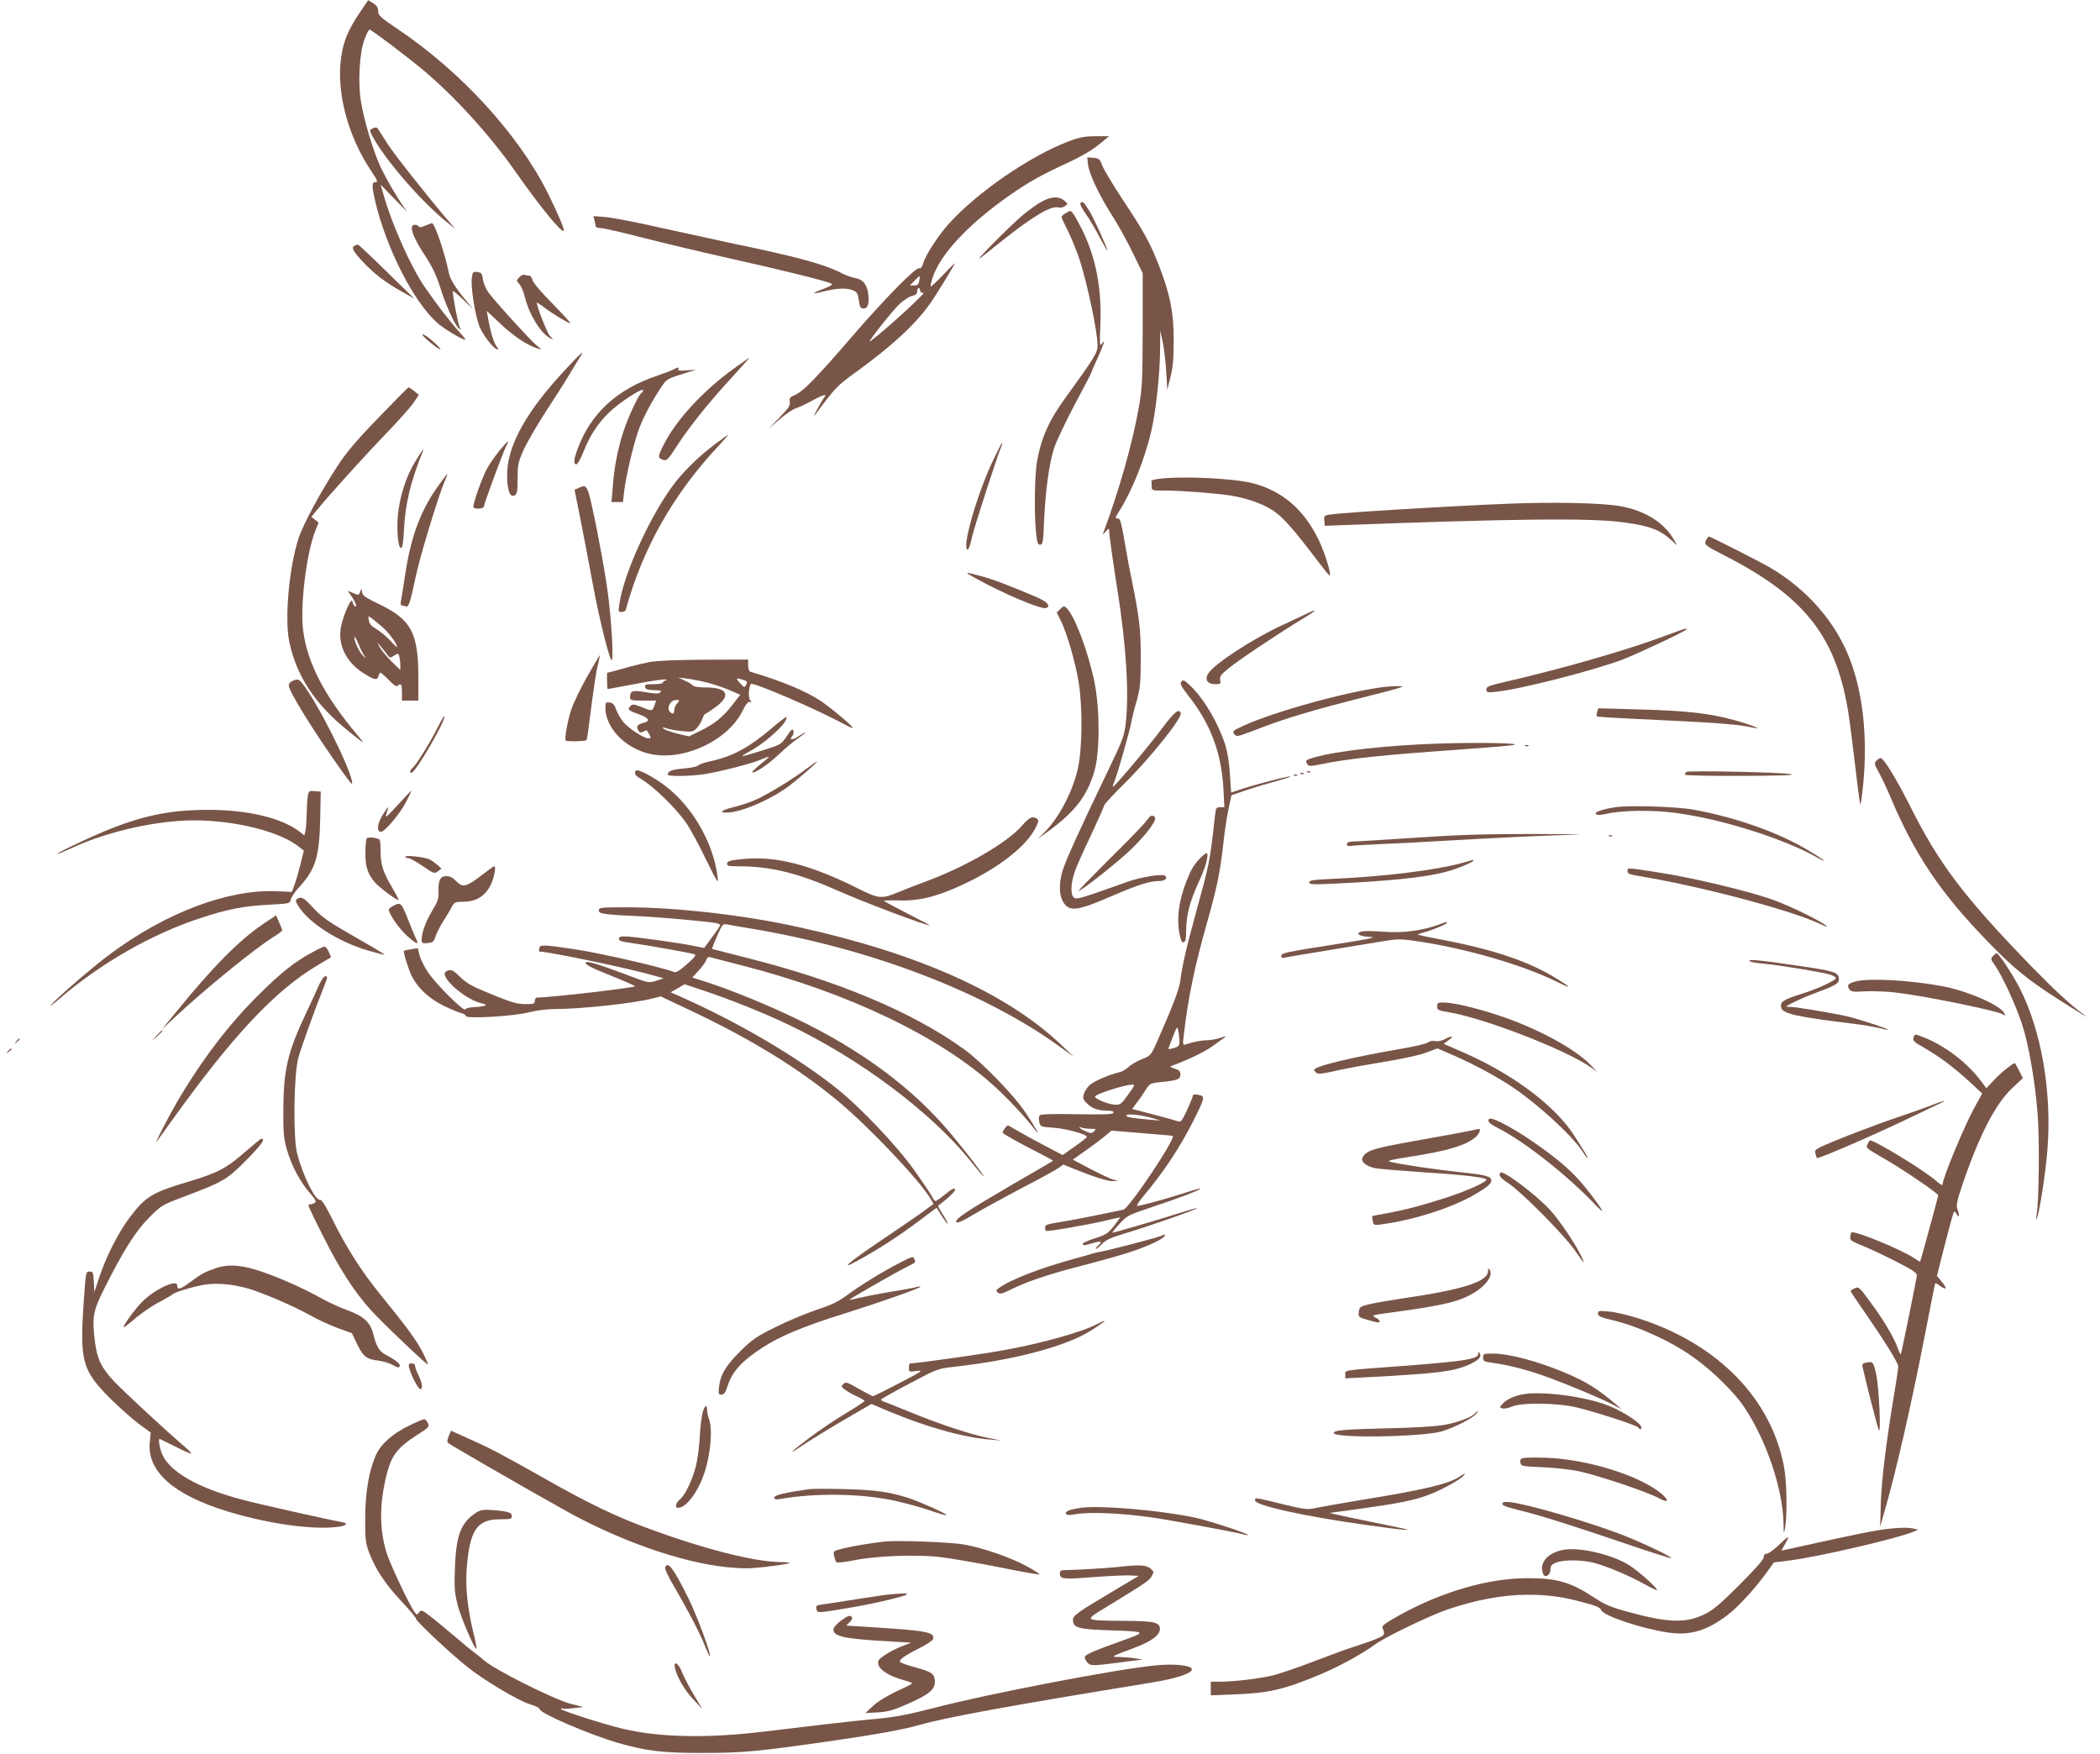 <?xml version="1.0" standalone="no"?>
<!DOCTYPE svg PUBLIC "-//W3C//DTD SVG 20010904//EN"
 "http://www.w3.org/TR/2001/REC-SVG-20010904/DTD/svg10.dtd">
<svg version="1.0" xmlns="http://www.w3.org/2000/svg"
 width="1280pt" height="1069pt" viewBox="0 0 1280 1069"
 preserveAspectRatio="xMidYMid meet">
<g transform="translate(0,1069) scale(0.1,-0.1)"
fill="#795548" stroke="none">
<path d="M2192 10612 c-70 -104 -98 -172 -112 -267 -32 -213 39 -483 183 -698
38 -57 42 -67 26 -67 -24 0 -24 -22 0 -125 69 -285 232 -603 375 -732 43 -38
151 -103 172 -103 4 0 -13 21 -37 48 -50 53 -142 173 -213 277 -81 118 -197
378 -246 550 l-20 70 88 -91 c48 -50 80 -81 71 -70 -42 53 -128 199 -162 274
-44 97 -100 284 -117 394 -19 115 -9 297 21 376 12 34 27 62 31 62 11 0 220
-158 320 -241 194 -161 412 -400 569 -624 147 -210 282 -376 295 -362 7 6 -37
110 -98 232 -178 356 -527 737 -911 996 -109 73 -122 85 -122 111 0 21 -8 34
-30 48 l-31 19 -52 -77z"/>
<path d="M2273 9908 c-21 -10 -22 -12 -6 -42 71 -139 295 -399 453 -527 l55
-44 -43 50 c-129 151 -327 402 -369 467 -26 41 -52 82 -58 91 -8 12 -15 13
-32 5z"/>
<path d="M6510 9827 c-235 -90 -553 -309 -724 -498 -64 -70 -143 -191 -158
-241 -8 -27 -16 -37 -26 -33 -20 7 -209 -185 -403 -410 -221 -256 -301 -338
-349 -360 -36 -16 -41 -22 -36 -44 4 -22 -7 -38 -62 -95 l-67 -69 65 56 c36
31 81 62 100 68 19 6 68 29 108 51 64 35 88 40 64 13 -5 -6 -23 -37 -41 -70
-18 -33 -24 -49 -15 -36 129 173 134 178 251 263 230 167 369 297 460 429 36
52 143 228 143 234 0 3 -32 -29 -71 -70 -40 -42 -74 -73 -76 -71 -3 3 3 27 12
55 47 142 215 322 465 498 114 80 201 129 350 197 81 37 149 76 193 111 l68
55 -83 0 c-69 -1 -97 -6 -168 -33z m-907 -849 c-4 -22 -11 -28 -31 -28 l-26 0
29 30 c16 16 30 29 31 27 1 -1 0 -14 -3 -29z m25 -72 c27 9 -221 -219 -323
-296 -32 -25 132 185 180 229 25 23 59 44 75 48 19 3 30 12 30 23 0 25 15 35
18 12 2 -14 9 -19 20 -16z"/>
<path d="M6632 9686 c7 -57 66 -183 148 -312 35 -54 91 -155 124 -224 l61
-125 0 -345 c-1 -316 -3 -356 -24 -475 -39 -220 -119 -501 -215 -760 -6 -16
-4 -15 13 5 11 14 21 20 21 15 0 -30 24 -201 50 -365 55 -343 73 -636 51 -825
-9 -71 -20 -101 -104 -275 -185 -385 -261 -553 -281 -619 -22 -75 -21 -148 4
-188 38 -62 84 -57 300 37 155 67 228 90 281 90 39 0 58 15 41 32 -14 14 -149
-7 -234 -38 -277 -99 -306 -108 -322 -95 -22 18 -20 85 4 155 10 31 55 133
100 226 44 94 80 175 80 181 0 6 55 66 123 133 159 157 354 401 344 430 -10
30 -39 7 -109 -87 -80 -108 -300 -369 -305 -363 -2 1 4 20 12 40 18 43 96 319
101 356 2 14 15 68 30 120 24 85 27 113 27 265 1 171 -8 250 -52 467 -11 51
-27 136 -36 188 -29 172 -36 200 -51 200 -19 0 -18 4 10 48 77 122 155 318
194 487 27 117 52 343 53 492 l1 118 14 -65 c8 -36 18 -117 22 -180 l7 -115
20 80 c15 61 19 115 19 225 0 168 -23 282 -94 462 -53 134 -90 200 -218 393
-58 88 -113 180 -123 205 -15 41 -20 45 -54 48 l-38 3 5 -45z"/>
<path d="M6353 9463 c-29 -15 -83 -54 -120 -85 -84 -71 -315 -305 -253 -257
25 20 88 69 140 111 174 138 285 204 327 194 13 -4 32 -1 43 7 20 14 20 14 1
31 -34 31 -81 30 -138 -1z"/>
<path d="M6585 9450 c-3 -5 11 -33 32 -62 21 -29 59 -93 85 -143 26 -49 48
-87 48 -83 0 16 -80 192 -111 244 -33 54 -43 62 -54 44z"/>
<path d="M6498 9392 c-16 -9 -28 -20 -28 -25 0 -4 18 -43 40 -86 21 -43 52
-119 69 -169 48 -148 111 -444 111 -528 0 -43 -19 -74 -189 -309 -108 -147
-155 -253 -181 -403 -13 -77 -17 -305 -6 -419 7 -70 11 -83 26 -83 16 0 19 15
24 148 9 186 30 343 61 441 14 42 70 160 125 264 55 103 100 189 100 192 0 2
11 28 24 57 29 62 56 128 56 136 0 3 -7 -3 -14 -14 -13 -17 -14 -3 -9 116 9
223 -28 414 -114 586 -20 39 -43 81 -52 92 -15 20 -17 20 -43 4z"/>
<path d="M3623 9349 c4 -13 7 -30 7 -36 0 -8 13 -13 30 -13 17 0 135 -27 263
-60 127 -33 374 -91 547 -130 319 -71 571 -134 598 -149 10 -5 -5 -15 -47 -31
-34 -12 -60 -24 -58 -27 2 -2 30 3 63 12 75 19 134 21 172 6 26 -11 31 -20 37
-62 6 -42 10 -49 30 -49 27 0 36 38 25 101 -10 51 -34 77 -79 85 -20 3 -61 18
-91 34 -98 50 -276 98 -645 174 -93 20 -291 63 -440 96 -148 34 -303 64 -344
67 l-74 6 6 -24z"/>
<path d="M2590 9314 c-22 -10 -36 -11 -38 -4 -2 5 -12 10 -23 10 -40 0 -16
-72 68 -198 38 -58 63 -111 85 -180 34 -111 90 -233 114 -253 16 -13 16 -12 6
7 -10 18 -42 186 -42 219 0 5 28 -17 62 -50 l62 -60 -45 55 c-65 78 -96 130
-104 170 -22 114 -86 300 -102 300 -4 -1 -24 -8 -43 -16z"/>
<path d="M2163 9193 c-24 -9 -13 -33 48 -98 71 -75 133 -123 239 -183 l75 -42
-169 165 c-92 91 -171 165 -175 164 -3 0 -12 -3 -18 -6z"/>
<path d="M2876 8998 c-8 -50 18 -222 45 -294 21 -55 90 -144 112 -144 5 0 3 8
-6 18 -16 18 -38 91 -52 172 l-8 45 85 -80 c78 -74 167 -133 228 -150 24 -6
23 -6 -5 16 -32 24 -259 272 -299 328 -14 19 -28 53 -32 76 -5 37 -10 44 -34
47 -26 4 -29 1 -34 -34z"/>
<path d="M3165 9000 c-18 -20 -18 -21 2 -43 10 -12 25 -47 32 -77 26 -106 96
-221 154 -251 22 -12 22 -12 -1 13 -18 20 -87 196 -79 204 1 1 22 -13 47 -32
50 -38 143 -94 156 -94 5 0 -44 53 -107 118 -71 71 -119 128 -123 145 -4 15
-13 27 -20 27 -8 0 -21 2 -28 5 -8 3 -23 -4 -33 -15z"/>
<path d="M2575 8651 c-5 -9 103 -97 110 -89 2 2 -20 25 -50 51 -30 26 -56 43
-60 38z"/>
<path d="M3446 8437 c-228 -243 -345 -448 -354 -617 -5 -103 14 -169 45 -149
15 9 18 25 18 102 0 84 3 99 35 172 20 44 81 150 136 235 56 85 123 191 149
235 26 44 55 90 63 103 28 43 2 21 -92 -81z"/>
<path d="M4475 8445 c-191 -138 -354 -314 -431 -468 -36 -70 -36 -80 2 -91 18
-5 30 8 80 86 74 115 195 266 337 420 59 65 107 118 105 118 -2 0 -43 -30 -93
-65z"/>
<path d="M4107 8439 c-10 -6 -57 -24 -104 -40 -242 -81 -402 -229 -481 -442
-25 -66 -28 -97 -9 -97 7 0 26 33 42 73 48 124 115 215 214 291 72 55 151 101
151 88 0 -6 -5 -14 -10 -17 -18 -11 -80 -144 -110 -235 -35 -108 -56 -215 -65
-337 l-8 -93 35 0 35 0 7 63 c10 89 60 302 91 383 27 73 77 166 133 251 32 49
39 54 111 77 42 14 85 27 96 30 11 3 -9 2 -44 -1 -45 -4 -62 -2 -57 6 9 14 -3
14 -27 0z"/>
<path d="M2308 8145 c-136 -140 -196 -211 -252 -297 -98 -149 -210 -357 -236
-438 -58 -177 -86 -491 -57 -630 43 -209 157 -382 356 -542 108 -88 111 -89
61 -30 -200 237 -306 439 -332 637 -20 149 19 471 74 610 l20 50 -22 17 -22
18 36 44 c75 92 296 336 422 466 71 74 145 157 164 184 l33 49 -29 24 c-16 12
-31 23 -34 22 -3 0 -85 -83 -182 -184z"/>
<path d="M4360 7984 c-90 -67 -175 -148 -240 -229 -144 -181 -318 -556 -345
-747 -7 -45 -6 -48 14 -48 12 0 23 6 25 13 104 377 290 706 570 1004 32 35 57
63 55 63 -2 0 -38 -25 -79 -56z"/>
<path d="M3045 7944 c-25 -31 -58 -77 -72 -102 -31 -52 -95 -231 -87 -244 9
-14 64 -9 64 6 0 16 115 327 136 369 22 41 10 33 -41 -29z"/>
<path d="M6050 7878 c-99 -211 -191 -538 -151 -538 5 0 17 35 26 78 14 61 149
480 180 555 4 9 5 17 3 17 -3 0 -29 -51 -58 -112z"/>
<path d="M2528 7872 c-54 -89 -92 -210 -103 -325 -8 -94 2 -197 19 -197 9 0
15 35 19 123 8 147 41 285 112 460 14 34 -1 15 -47 -61z"/>
<path d="M2665 7720 c-103 -146 -161 -305 -195 -530 -11 -74 -23 -147 -26
-162 -3 -16 -1 -28 4 -28 6 0 17 -3 25 -6 18 -7 26 17 62 186 27 127 141 500
176 578 10 23 17 42 15 42 -3 0 -30 -36 -61 -80z"/>
<path d="M7060 7771 c-25 -3 -44 -9 -42 -13 1 -5 2 -19 2 -33 0 -25 1 -25 84
-25 100 0 315 -17 401 -31 101 -17 193 -50 258 -93 60 -41 125 -115 280 -320
33 -43 60 -76 62 -74 11 10 -32 146 -70 223 -90 182 -220 293 -400 340 -117
30 -436 45 -575 26z"/>
<path d="M3529 7717 l-27 -12 34 -170 c19 -93 52 -270 75 -393 45 -244 113
-512 120 -472 9 52 -10 312 -36 475 -29 187 -88 482 -107 541 -15 43 -23 48
-59 31z"/>
<path d="M9195 7620 c-376 -15 -1006 -54 -1088 -66 -36 -6 -38 -8 -35 -37 l3
-32 70 3 c1082 41 1558 46 1753 18 160 -22 218 -44 291 -110 l34 -31 -19 34
c-59 105 -178 180 -329 206 -111 20 -410 26 -680 15z"/>
<path d="M10399 7398 c-14 -26 -6 -33 103 -89 491 -249 685 -490 762 -949 8
-47 26 -188 41 -315 15 -126 29 -241 33 -255 3 -14 12 47 20 135 25 276 -3
537 -81 743 -85 226 -260 429 -487 562 -57 34 -365 190 -374 190 -3 0 -11 -10
-17 -22z"/>
<path d="M5940 7169 c176 -98 408 -196 437 -185 30 12 6 39 -62 68 -160 68
-264 108 -337 127 -101 27 -103 26 -38 -10z"/>
<path d="M2195 7083 c-7 -21 -9 -22 -41 -8 l-34 14 25 -37 c14 -20 25 -43 25
-51 0 -20 -17 -2 -22 24 -5 27 -52 -74 -68 -148 -25 -109 26 -219 131 -287 70
-45 89 -49 96 -20 3 11 8 20 12 20 4 0 27 -20 51 -45 29 -30 47 -42 54 -35 19
19 26 9 26 -40 l0 -50 50 0 50 0 0 140 c0 273 -43 354 -242 449 -79 38 -98 51
-101 71 -4 25 -4 25 -12 3z m128 -208 c42 -34 97 -107 97 -128 0 -4 -19 14
-42 39 -23 25 -61 56 -84 70 -31 18 -43 32 -46 54 -5 33 -10 35 75 -35z m-102
-183 c13 -16 12 -16 -5 -2 -22 18 -56 86 -56 115 0 11 11 -6 24 -38 13 -32 30
-65 37 -75z m137 11 c18 -25 20 -25 44 -9 25 16 26 16 32 -6 3 -13 6 -36 6
-53 l0 -29 -53 52 c-29 29 -61 67 -71 85 l-17 32 20 -23 c11 -13 29 -35 39
-49z"/>
<path d="M6463 6978 l-22 -21 24 -48 c36 -70 91 -259 110 -379 24 -150 22
-395 -4 -519 -31 -144 -117 -308 -208 -397 l-38 -37 40 29 c184 130 261 228
307 389 32 114 32 369 0 533 -37 184 -122 411 -171 456 -15 14 -19 14 -38 -6z"/>
<path d="M7965 6950 c-22 -11 -88 -42 -147 -69 -178 -82 -415 -236 -453 -295
-24 -37 -6 -66 42 -66 33 0 35 2 30 26 -4 21 5 32 52 71 61 50 318 222 452
302 86 52 96 65 24 31z"/>
<path d="M10145 6813 c-231 -86 -631 -201 -967 -278 -103 -24 -118 -29 -118
-47 0 -19 4 -20 62 -14 146 15 595 130 773 198 93 36 385 174 385 182 0 9 -5
7 -135 -41z"/>
<path d="M3581 6570 c-40 -71 -84 -161 -97 -199 -24 -70 -46 -189 -35 -195 12
-7 121 -4 126 3 2 4 9 43 14 87 34 262 43 325 56 374 7 30 12 56 11 57 -1 1
-34 -56 -75 -127z"/>
<path d="M3960 6655 c-36 -7 -90 -20 -120 -28 -30 -9 -74 -21 -97 -27 l-43
-11 0 -49 c0 -28 2 -50 4 -50 2 0 75 14 161 30 86 17 169 29 183 29 17 -1 21
-3 10 -6 -10 -2 -18 -9 -18 -14 0 -5 -25 -9 -56 -9 -47 0 -55 -3 -52 -17 3
-13 14 -18 43 -19 58 -2 60 -3 48 -15 -8 -8 -32 -7 -87 2 -82 14 -95 9 -96
-33 0 -16 10 -18 79 -18 l80 0 -10 -30 c-13 -36 -14 -36 -80 -9 -48 18 -54 19
-68 4 -19 -19 -11 -26 62 -52 51 -19 61 -37 25 -47 -43 -11 -51 -21 -39 -45
10 -18 15 -19 32 -10 12 6 21 9 22 7 1 -2 8 -13 15 -25 11 -20 10 -23 -6 -23
-29 0 -123 62 -154 101 -16 20 -35 54 -43 75 -10 30 -19 40 -39 42 -24 3 -26
0 -26 -31 0 -123 119 -247 271 -282 205 -46 478 81 567 266 19 39 32 54 42 51
13 -4 13 -3 2 11 -12 14 -9 75 4 98 9 16 420 -162 573 -247 24 -13 46 -23 48
-20 6 6 -132 122 -195 164 -90 60 -239 122 -429 178 -7 2 -13 19 -13 39 l0 35
-267 -1 c-175 -1 -291 -6 -333 -14z m350 -125 c42 -11 104 -32 139 -47 l63
-28 -47 -60 c-58 -75 -111 -119 -198 -160 l-67 -33 -61 14 c-58 14 -99 30 -99
39 0 3 11 0 25 -5 14 -5 54 -12 90 -16 60 -6 68 -5 90 16 13 13 29 38 35 56 7
19 15 34 20 34 4 0 33 19 64 42 94 70 70 118 -61 118 -41 0 -75 5 -79 11 -3 6
-25 19 -48 30 l-41 19 50 -6 c28 -3 84 -14 125 -24z m238 -13 c-10 -19 -11
-19 -34 6 -32 34 -30 37 11 25 30 -10 33 -13 23 -31z m-421 -115 c-10 -10 -17
-28 -17 -40 0 -25 -12 -28 -29 -8 -17 20 3 64 31 68 31 5 34 1 15 -20z"/>
<path d="M1783 6540 c-13 -5 -23 -17 -23 -27 0 -36 149 -277 324 -523 59 -82
67 -90 61 -60 -21 103 -212 480 -301 593 -24 29 -28 30 -61 17z"/>
<path d="M7201 6536 c-11 -13 -3 -27 43 -87 135 -171 201 -348 213 -566 l6
-113 -26 0 c-24 0 -26 -4 -32 -57 -31 -281 -32 -282 -120 -603 -55 -200 -79
-304 -91 -400 -7 -51 -48 -158 -142 -370 -37 -83 -39 -85 -93 -106 -29 -12
-66 -33 -80 -47 -15 -14 -40 -29 -55 -32 -67 -15 -163 -58 -187 -83 -14 -15
-29 -39 -32 -54 -6 -23 -2 -33 24 -57 31 -29 68 -41 128 -41 23 0 33 -4 30
-12 -3 -10 -54 -12 -224 -9 -159 3 -222 0 -227 -8 -4 -6 -5 -24 -1 -40 6 -28
8 -29 83 -34 85 -6 216 -43 206 -58 -3 -5 -37 -32 -76 -59 l-71 -50 -126 66
c-69 37 -142 77 -163 90 -21 13 -41 24 -45 24 -9 0 -36 -40 -31 -45 18 -15
109 -66 199 -111 61 -31 109 -57 107 -59 -1 -2 -113 -67 -248 -145 -281 -164
-352 -211 -341 -229 6 -8 36 5 108 48 55 33 187 105 293 161 107 55 206 110
222 121 l29 21 67 -27 c118 -48 205 -75 236 -74 l31 1 -32 9 c-18 5 -80 35
-138 65 l-106 56 83 59 c46 32 99 72 118 89 l35 29 180 -15 c99 -8 186 -15
192 -17 28 -5 -264 -442 -300 -450 -155 -33 -328 -67 -394 -77 -67 -10 -83
-16 -83 -30 0 -9 2 -19 5 -22 7 -6 236 33 358 61 48 12 90 21 93 21 3 0 -13
-23 -36 -52 -37 -46 -49 -54 -115 -75 -41 -13 -75 -28 -75 -33 0 -13 8 -13 63
4 47 14 60 9 32 -14 -8 -7 -15 -16 -15 -21 0 -5 15 7 33 25 26 29 53 41 152
71 137 41 437 146 432 151 -1 2 -36 -7 -77 -20 -167 -53 -440 -133 -440 -129
0 3 20 28 45 55 44 49 51 52 203 103 162 54 295 105 289 111 -1 2 -45 -10 -97
-27 -108 -35 -269 -79 -288 -79 -7 0 11 28 40 63 116 136 224 299 304 460 63
124 68 144 41 151 -33 9 -47 7 -47 -5 0 -6 -16 -44 -35 -86 -29 -62 -38 -74
-52 -68 -14 6 -267 73 -281 75 -2 0 10 17 26 38 16 20 41 56 55 79 26 40 28
41 94 48 98 9 118 17 118 46 0 19 -8 27 -35 36 -30 10 -32 12 -15 18 93 34
200 85 246 119 31 23 65 46 75 53 12 8 2 7 -25 -2 -24 -8 -60 -15 -80 -15 -35
0 -82 -9 -129 -24 -23 -8 -24 -7 -17 51 26 229 67 426 146 703 57 202 76 296
94 456 8 77 23 177 33 223 l18 84 94 32 c52 18 134 42 183 55 48 13 85 25 83
27 -6 6 -222 -50 -300 -77 -33 -11 -60 -20 -61 -20 -1 0 -5 48 -8 108 -4 67
-14 133 -27 177 -43 135 -127 280 -212 363 -39 37 -46 41 -57 28z m-12 -2187
c1 -33 -2 -37 -35 -47 -32 -9 -35 -9 -29 6 49 130 50 132 56 104 4 -15 7 -43
8 -63z m-313 -331 c-42 -59 -48 -63 -81 -61 -46 3 -132 40 -119 52 18 18 177
68 222 70 22 1 20 -3 -22 -61z m149 -143 l50 -15 -60 5 c-119 10 -155 17 -149
27 8 12 88 3 159 -17z m-377 -65 c33 0 35 -2 21 -15 -14 -14 -19 -14 -52 0
-35 15 -54 34 -21 21 9 -3 32 -6 52 -6z"/>
<path d="M8435 6503 c-229 -29 -663 -149 -853 -235 -67 -31 -72 -35 -59 -52
13 -18 18 -17 118 21 192 75 339 119 694 209 214 54 241 63 190 62 -33 0 -73
-3 -90 -5z"/>
<path d="M9735 6351 c-4 -12 -5 -25 -2 -27 3 -3 94 -9 203 -14 537 -25 655
-34 749 -55 69 -15 -7 16 -111 45 -151 42 -289 58 -580 66 l-252 7 -7 -22z"/>
<path d="M2666 6253 c-42 -85 -129 -225 -151 -243 -16 -14 -20 -30 -7 -30 25
0 216 330 200 345 -2 3 -21 -30 -42 -72z"/>
<path d="M4700 6248 c-139 -117 -236 -169 -375 -199 -33 -7 -64 -18 -70 -25
-5 -6 -46 -15 -90 -18 -72 -7 -94 -16 -95 -38 0 -11 133 -9 215 2 93 14 299
66 354 91 24 10 45 18 47 16 2 -1 -21 -22 -52 -46 -30 -25 -52 -46 -50 -48 11
-11 98 47 161 107 39 37 91 81 118 99 26 18 47 34 47 37 0 2 -18 -8 -40 -22
-41 -27 -63 -27 -40 1 7 8 9 22 6 32 -5 13 -14 6 -41 -35 -35 -51 -36 -51
-151 -87 -64 -20 -117 -35 -119 -33 -2 2 21 16 50 32 67 35 180 130 207 174
11 17 16 32 11 32 -5 0 -47 -32 -93 -72z"/>
<path d="M8770 6158 c-308 -10 -619 -44 -757 -84 -55 -15 -59 -19 -44 -43 8
-12 20 -12 88 2 157 33 387 57 823 87 168 12 323 25 345 29 60 12 -208 17
-455 9z"/>
<path d="M9298 6143 c7 -3 16 -2 19 1 4 3 -2 6 -13 5 -11 0 -14 -3 -6 -6z"/>
<path d="M11438 6054 c-15 -16 -14 -21 12 -68 16 -28 52 -104 79 -169 146
-342 303 -574 586 -865 157 -163 245 -234 434 -355 145 -92 197 -123 151 -90
-83 61 -175 146 -326 301 -405 419 -555 617 -730 966 -88 174 -163 296 -182
296 -4 0 -15 -7 -24 -16z"/>
<path d="M4915 6004 c-83 -63 -239 -158 -310 -189 -32 -15 -92 -34 -132 -44
-80 -19 -98 -38 -30 -33 91 7 266 84 372 166 64 49 173 145 165 145 -3 0 -32
-20 -65 -45z"/>
<path d="M3876 5993 c-13 -14 -5 -30 27 -48 81 -47 225 -188 285 -279 25 -38
78 -137 118 -220 69 -140 74 -147 68 -101 -27 222 -171 459 -354 580 -75 50
-134 78 -144 68z"/>
<path d="M7968 5983 c7 -3 16 -2 19 1 4 3 -2 6 -13 5 -11 0 -14 -3 -6 -6z"/>
<path d="M10278 5985 c-5 -5 -8 -12 -8 -17 0 -4 154 -8 343 -7 229 1 330 4
307 10 -44 12 -632 24 -642 14z"/>
<path d="M7928 5973 c7 -3 16 -2 19 1 4 3 -2 6 -13 5 -11 0 -14 -3 -6 -6z"/>
<path d="M7888 5963 c7 -3 16 -2 19 1 4 3 -2 6 -13 5 -11 0 -14 -3 -6 -6z"/>
<path d="M1876 5839 c-3 -17 -6 -68 -7 -113 -1 -44 -4 -92 -8 -104 l-6 -24
-25 20 c-111 87 -320 137 -570 136 -231 -1 -400 -37 -634 -135 -125 -53 -276
-126 -276 -134 0 -2 43 16 96 40 208 97 512 165 736 165 253 0 527 -69 641
-162 l29 -23 -21 -85 c-12 -47 -28 -103 -37 -125 l-15 -41 -97 4 c-294 12
-675 -132 -1012 -384 -102 -75 -316 -260 -360 -310 -14 -15 11 3 54 40 248
214 563 394 854 489 169 56 267 75 426 83 123 7 124 7 129 33 3 14 28 51 56
80 96 106 119 184 123 426 l3 150 -36 3 c-34 3 -37 1 -43 -29z"/>
<path d="M2430 5790 c-40 -44 -74 -79 -77 -77 -2 2 1 16 6 31 16 40 6 31 -29
-25 -31 -52 -35 -99 -8 -99 23 0 113 107 151 178 21 40 36 72 34 72 -3 0 -37
-36 -77 -80z"/>
<path d="M9845 5770 c-83 -14 -129 -30 -117 -42 7 -7 28 -6 64 2 99 22 282 24
423 5 275 -36 650 -154 855 -268 96 -53 40 -11 -70 53 -177 102 -429 190 -677
235 -104 19 -392 28 -478 15z"/>
<path d="M6984 5683 c-15 -21 -116 -125 -223 -230 -106 -106 -191 -193 -187
-193 18 0 244 179 324 257 100 98 160 182 139 195 -19 12 -23 10 -53 -29z"/>
<path d="M6227 5655 c-90 -102 -338 -246 -577 -335 -63 -23 -140 -53 -170 -66
-105 -44 -123 -43 -247 19 -292 147 -505 202 -708 181 -73 -7 -90 -12 -93 -26
-3 -16 6 -18 75 -18 194 -1 360 -42 603 -150 163 -72 528 -210 557 -210 3 0
-57 32 -134 71 -76 39 -141 74 -145 77 -4 4 33 5 83 4 111 -5 211 16 338 70
247 104 444 251 505 376 18 37 18 44 6 52 -28 18 -45 10 -93 -45z"/>
<path d="M8625 5584 c-187 -12 -357 -23 -377 -23 -27 -1 -38 -5 -38 -16 0 -11
7 -14 23 -11 12 3 92 7 177 11 85 3 259 12 385 20 289 17 665 35 815 38 63 2
-56 3 -265 4 -298 0 -454 -5 -720 -23z"/>
<path d="M9808 5593 c7 -3 16 -2 19 1 4 3 -2 6 -13 5 -11 0 -14 -3 -6 -6z"/>
<path d="M2235 5579 c-4 -6 -8 -46 -8 -88 0 -84 14 -127 58 -179 27 -32 145
-119 145 -107 0 4 -18 38 -40 76 -56 94 -70 140 -70 220 0 37 -3 70 -7 72 -22
13 -72 17 -78 6z"/>
<path d="M7314 5458 c-39 -42 -55 -69 -82 -138 -48 -122 -62 -233 -41 -329 8
-37 14 -48 25 -44 10 4 14 23 14 72 0 92 23 179 76 294 45 94 66 177 47 177
-5 0 -23 -15 -39 -32z"/>
<path d="M2470 5468 c0 -5 8 -8 18 -8 10 0 50 -22 89 -49 67 -46 71 -47 92
-32 l22 17 -23 21 c-13 11 -34 27 -48 34 -28 15 -150 29 -150 17z"/>
<path d="M8907 5429 c-159 -43 -465 -81 -774 -95 -127 -6 -153 -9 -153 -22 0
-13 20 -14 148 -8 341 16 556 38 685 72 62 16 167 59 167 68 0 4 -1 6 -2 5 -2
-1 -34 -9 -71 -20z"/>
<path d="M2935 5355 c-91 -71 -116 -76 -154 -36 -21 22 -38 31 -60 31 -38 0
-51 -26 -48 -97 1 -40 -5 -59 -37 -111 -40 -65 -66 -137 -66 -179 0 -22 4 -24
36 -21 32 3 38 7 49 42 7 21 28 61 46 90 18 28 41 66 51 85 17 33 20 34 75 35
72 1 123 30 158 91 24 40 42 125 27 125 -4 0 -38 -25 -77 -55z"/>
<path d="M9920 5381 c0 -16 12 -21 73 -31 354 -58 901 -201 1086 -285 112 -51
49 -7 -84 59 -60 30 -150 69 -200 86 -150 52 -486 132 -690 163 -190 30 -185
29 -185 8z"/>
<path d="M1811 5211 c-11 -7 -10 -15 8 -44 63 -103 246 -219 426 -271 49 -14
94 -26 99 -26 6 0 -60 41 -147 90 -200 114 -232 136 -295 204 -51 56 -65 63
-91 47z"/>
<path d="M2403 5172 c-18 -8 -33 -20 -33 -26 0 -26 63 -117 110 -159 59 -53
77 -59 56 -19 -7 15 -28 63 -45 108 -43 111 -48 116 -88 96z"/>
<path d="M3650 5141 c0 -21 24 -25 260 -36 122 -6 406 -32 453 -41 15 -3 27
-9 27 -12 0 -4 -22 -37 -49 -73 l-49 -67 -64 13 c-75 16 -333 52 -403 57 -39
2 -50 0 -53 -13 -2 -13 14 -18 85 -28 94 -13 346 -58 375 -67 14 -4 4 -17 -44
-60 -40 -36 -67 -53 -77 -49 -79 30 -452 116 -606 139 -196 29 -212 30 -218 7
-3 -12 -2 -21 2 -21 57 0 558 -105 696 -146 l60 -17 -46 -15 c-45 -14 -46 -14
-180 37 -159 60 -239 85 -247 76 -12 -12 25 -31 163 -86 74 -30 135 -57 135
-60 0 -9 -512 -69 -597 -69 -7 0 -13 -9 -13 -20 0 -18 -7 -20 -58 -20 -46 0
-82 10 -172 46 -154 62 -184 78 -231 125 -32 32 -46 39 -65 35 -13 -4 -24 -12
-24 -20 0 -48 131 -156 218 -179 39 -10 41 -13 21 -18 -13 -4 -43 -7 -66 -8
-23 -1 -43 -6 -46 -13 -7 -19 -181 155 -229 227 -22 33 -45 79 -51 103 l-11
43 -41 -7 c-22 -3 -42 -8 -43 -9 -6 -6 29 -117 48 -155 37 -73 108 -138 194
-180 44 -21 93 -42 109 -45 15 -4 27 -12 27 -18 0 -18 293 -1 384 23 47 12
112 20 160 20 158 0 479 35 592 64 l51 13 174 -82 c377 -178 665 -355 909
-558 189 -157 500 -486 563 -595 l17 -30 -82 -60 c-46 -32 -158 -109 -249
-170 -186 -126 -249 -180 -134 -117 126 69 246 146 366 236 l118 88 31 -50
c37 -57 52 -67 19 -11 -13 20 -27 45 -33 54 -6 9 -8 19 -6 21 66 49 109 92
101 100 -7 7 -26 -4 -59 -32 -28 -22 -54 -41 -59 -41 -6 0 -15 11 -21 25 -6
13 -55 86 -109 162 -109 153 -332 388 -483 507 -241 190 -594 397 -939 550
l-63 28 42 24 43 25 111 -37 c160 -53 368 -136 519 -208 433 -206 867 -530
1109 -828 43 -54 81 -98 84 -98 7 0 -105 146 -195 254 -234 282 -552 518 -954
710 -170 82 -391 172 -533 218 l-94 30 39 43 c21 23 42 52 46 64 4 14 12 20
23 17 9 -3 98 -25 197 -51 646 -165 1208 -435 1541 -740 78 -71 187 -188 242
-260 40 -52 5 11 -60 108 -70 104 -262 302 -368 379 -313 228 -777 423 -1340
563 -107 27 -197 50 -199 51 -2 2 11 37 30 79 30 70 35 75 58 71 15 -3 82 -15
151 -26 729 -122 1420 -386 1882 -721 l83 -60 -80 76 c-331 313 -869 554
-1596 714 -327 73 -746 121 -1046 121 -164 0 -173 -1 -173 -19z"/>
<path d="M1608 5061 c-147 -98 -312 -265 -532 -536 l-90 -110 80 75 c184 172
491 422 602 490 28 17 52 35 52 40 0 4 -8 26 -19 49 l-18 42 -75 -50z"/>
<path d="M8765 5053 c-100 -36 -216 -51 -330 -42 -110 8 -155 5 -155 -12 0
-10 30 -18 85 -21 23 -2 -67 -19 -210 -41 -320 -50 -345 -55 -345 -74 0 -11 7
-14 24 -9 14 3 136 24 273 46 136 22 286 47 333 55 74 12 98 13 185 0 304 -43
666 -148 877 -255 32 -16 58 -27 58 -25 0 3 -25 22 -57 41 -172 110 -388 185
-722 248 -74 14 -136 27 -138 30 -2 2 16 8 39 14 46 12 138 50 138 57 0 7 -9
5 -55 -12z"/>
<path d="M1904 4886 c-107 -57 -192 -125 -328 -260 -181 -179 -344 -393 -495
-649 -48 -83 -139 -258 -128 -247 3 3 42 57 87 120 376 525 635 802 896 957
l82 49 -14 32 c-7 18 -19 32 -26 32 -7 0 -41 -15 -74 -34z"/>
<path d="M12148 4863 c-16 -15 -15 -19 14 -60 45 -67 123 -235 162 -353 41
-124 80 -347 96 -552 12 -145 8 -537 -6 -608 -3 -19 -4 -33 -1 -30 14 13 57
286 67 428 27 349 -38 725 -171 982 -45 87 -126 209 -139 210 -3 0 -13 -7 -22
-17z"/>
<path d="M10663 4833 c4 -6 41 -13 82 -16 91 -8 366 -53 413 -68 17 -6 32 -15
32 -20 0 -14 -107 -64 -198 -93 -125 -39 -144 -52 -135 -88 10 -37 97 -56 443
-98 52 -6 120 -18 150 -25 30 -8 56 -13 58 -11 4 5 -167 61 -243 80 -78 19
-324 60 -352 59 -13 -1 -23 1 -23 3 0 7 103 56 181 84 124 46 141 57 137 88
-4 36 -30 44 -243 75 -226 34 -309 42 -302 30z"/>
<path d="M1945 4688 c-12 -29 -48 -106 -79 -172 -113 -239 -138 -346 -139
-591 -1 -138 2 -171 21 -240 29 -100 79 -195 139 -264 36 -42 43 -55 32 -62
-8 -5 -20 -9 -26 -9 -7 0 -13 -4 -13 -8 0 -5 39 -87 88 -183 98 -197 189 -339
288 -449 73 -81 346 -341 352 -336 2 2 -12 35 -31 72 -38 74 -91 148 -259 354
-117 145 -206 284 -294 462 -39 79 -63 117 -73 115 -29 -4 -100 136 -139 278
-26 93 -22 481 6 586 18 65 94 278 161 447 18 44 18 52 5 52 -9 0 -25 -22 -39
-52z"/>
<path d="M11310 4708 c-46 -13 -54 -22 -39 -45 11 -18 20 -20 99 -15 47 2 133
-1 190 -8 172 -20 624 -113 649 -133 11 -10 13 -9 10 3 -15 48 -220 139 -379
169 -196 37 -452 51 -530 29z"/>
<path d="M8760 4556 c0 -22 6 -25 73 -36 219 -37 723 -233 867 -338 l35 -25
-40 42 c-94 100 -336 229 -569 305 -141 46 -271 76 -332 76 -29 0 -34 -3 -34
-24z"/>
<path d="M954 4378 l-29 -33 33 29 c30 28 37 36 29 36 -2 0 -16 -15 -33 -32z"/>
<path d="M11666 4374 c-10 -27 -7 -31 72 -76 93 -55 173 -115 271 -205 l73
-68 -47 -85 c-63 -115 -195 -432 -195 -471 0 -6 -17 4 -38 23 -70 63 -394 260
-406 247 -2 -2 -8 -13 -14 -25 -10 -19 -3 -25 84 -75 123 -69 349 -223 348
-235 -3 -17 -107 -399 -110 -403 -1 -2 -17 7 -33 18 -71 51 -371 174 -386 159
-3 -2 -6 -14 -7 -27 -3 -20 8 -27 82 -57 47 -19 139 -63 205 -97 96 -49 120
-66 119 -82 -2 -17 -89 -450 -98 -479 -1 -5 -10 13 -20 40 -25 68 -87 172
-168 281 -65 89 -69 92 -93 81 -14 -6 -25 -14 -25 -17 0 -3 25 -42 56 -86 144
-207 234 -350 234 -373 0 -13 -11 -90 -25 -171 -48 -289 -76 -518 -81 -661
l-4 -145 20 70 c76 260 170 673 256 1115 31 162 58 297 60 299 2 2 17 -7 33
-19 38 -27 40 -12 4 31 l-27 32 38 151 c21 83 45 173 53 201 15 49 15 49 29
25 16 -30 19 -6 4 34 -7 20 -1 49 29 138 102 303 204 502 308 598 l63 59 -22
43 c-13 24 -24 45 -25 47 -6 8 -85 -54 -129 -102 l-47 -50 -21 29 c-86 120
-224 228 -364 283 -44 18 -51 18 -56 5z"/>
<path d="M8810 4358 c-21 -12 -46 -17 -63 -13 -17 3 -34 -1 -42 -8 -7 -7 -73
-23 -146 -36 -316 -54 -549 -110 -549 -132 0 -3 6 -12 14 -18 10 -8 34 -6 97
8 46 11 154 32 239 46 200 33 294 53 353 77 l48 18 102 -44 c126 -55 264 -130
362 -196 153 -104 356 -290 420 -387 15 -24 30 -43 32 -43 6 0 -25 51 -86 145
-120 184 -387 380 -693 510 l-99 43 28 20 c37 27 27 33 -17 10z"/>
<path d="M99 4343 c-13 -16 -12 -17 4 -4 9 7 17 15 17 17 0 8 -8 3 -21 -13z"/>
<path d="M49 4283 c-13 -16 -12 -17 4 -4 9 7 17 15 17 17 0 8 -8 3 -21 -13z"/>
<path d="M11780 3956 c-30 -12 -120 -44 -200 -71 -140 -46 -429 -158 -491
-190 -24 -13 -29 -20 -23 -38 3 -12 7 -23 9 -25 6 -8 352 142 570 247 88 42
171 82 185 88 47 21 5 12 -50 -11z"/>
<path d="M9075 3869 c-10 -15 4 -28 56 -55 159 -80 419 -285 588 -462 72 -76
58 -46 -34 73 -77 99 -142 161 -265 252 -160 119 -332 214 -345 192z"/>
<path d="M8965 3799 c-22 -5 -166 -32 -320 -59 -279 -50 -312 -60 -339 -103
-16 -26 23 -58 81 -68 26 -4 156 -15 288 -24 245 -15 385 -32 385 -45 0 -15
-120 -69 -240 -108 -144 -47 -261 -78 -374 -98 -43 -7 -80 -15 -82 -16 -1 -2
0 -15 3 -30 5 -24 8 -26 42 -22 203 26 436 100 583 185 74 44 98 64 98 84 0
25 -36 35 -187 50 -149 16 -375 49 -429 64 -23 6 1 12 116 30 239 37 350 71
408 124 21 20 30 48 15 46 -5 -1 -26 -5 -48 -10z"/>
<path d="M1495 3670 c-113 -99 -166 -128 -336 -179 -235 -70 -270 -92 -369
-222 -70 -93 -145 -242 -186 -367 l-29 -87 -3 63 c-3 57 -5 62 -26 62 -23 0
-23 -2 -36 -189 -24 -360 -9 -413 164 -587 56 -55 134 -124 173 -153 l72 -53
-6 -58 c-18 -178 146 -323 477 -423 256 -78 537 -115 683 -91 44 8 48 20 10
27 -94 17 -517 112 -612 138 -263 70 -433 166 -482 274 -15 33 -26 95 -16 95
1 0 42 -20 92 -45 49 -25 94 -45 100 -45 5 0 -12 19 -40 43 -107 91 -373 337
-431 399 -77 83 -101 133 -115 238 -19 154 -13 189 61 335 111 221 187 342
270 425 73 73 78 76 205 124 247 93 268 105 388 227 93 94 118 131 89 128 -4
0 -47 -36 -97 -79z"/>
<path d="M9146 3543 c-15 -15 -2 -33 52 -68 75 -49 334 -311 397 -400 65 -94
72 -100 40 -35 -41 81 -126 207 -183 271 -84 93 -289 248 -306 232z"/>
<path d="M7084 3160 c-8 -8 -344 -96 -399 -104 -11 -2 -27 -6 -35 -9 -8 -3
-51 -16 -95 -27 -212 -58 -400 -130 -468 -182 -17 -12 -17 -16 -4 -27 13 -10
28 -6 84 22 84 42 212 86 364 126 252 66 343 92 431 126 91 35 148 68 137 79
-3 3 -10 1 -15 -4z"/>
<path d="M5480 2991 c-95 -48 -245 -141 -324 -200 -47 -35 -89 -55 -181 -85
-65 -22 -178 -69 -249 -105 -115 -57 -141 -75 -212 -145 -90 -89 -122 -143
-131 -217 -5 -44 -4 -49 14 -49 16 0 25 12 38 53 28 87 86 151 210 232 108 71
254 132 508 211 204 64 446 149 457 161 3 3 -6 3 -20 -1 -14 -4 -88 -18 -165
-30 -77 -13 -167 -31 -200 -39 -33 -9 -53 -11 -45 -6 53 34 285 166 335 191
73 37 67 32 59 52 -8 21 -7 21 -94 -23z"/>
<path d="M1320 2962 c-71 -24 -92 -35 -163 -88 -58 -43 -77 -48 -77 -18 0 40
-138 -24 -214 -101 -46 -46 -124 -155 -111 -155 3 0 37 26 75 59 39 32 103 76
143 96 39 21 74 41 77 45 10 13 127 48 196 60 88 14 203 0 308 -37 110 -39
253 -103 341 -152 44 -25 118 -59 165 -76 l85 -31 32 -67 c37 -76 58 -92 131
-100 29 -4 68 -16 87 -27 24 -15 35 -17 41 -9 8 13 -20 37 -82 70 -43 23 -58
47 -80 132 -18 69 -59 106 -159 142 -44 16 -111 47 -149 68 -103 58 -248 124
-361 163 -125 44 -208 51 -285 26z"/>
<path d="M9070 2943 c-1 -65 -151 -113 -529 -168 -92 -14 -186 -31 -211 -38
-40 -11 -45 -16 -48 -44 -3 -30 -1 -32 51 -47 31 -9 60 -16 66 -16 20 0 11 17
-16 30 -26 13 -19 15 102 31 325 44 418 67 511 127 67 44 103 98 85 130 -9 15
-10 15 -11 -5z"/>
<path d="M9740 2684 c0 -16 15 -23 88 -40 161 -39 360 -130 497 -229 115 -82
247 -212 306 -301 136 -202 236 -500 240 -709 1 -67 2 -68 10 -25 13 78 10
283 -7 370 -78 414 -400 745 -876 901 -65 21 -150 42 -188 45 -64 6 -70 5 -70
-12z"/>
<path d="M6690 2621 c-95 -50 -339 -118 -570 -160 -128 -24 -536 -81 -573 -81
-4 0 -7 -12 -7 -26 0 -26 1 -27 48 -20 43 5 33 -1 -106 -74 -85 -44 -157 -80
-161 -80 -3 0 -42 20 -86 45 -72 41 -80 44 -94 30 -15 -14 -14 -18 9 -35 14
-10 46 -29 73 -41 26 -12 47 -25 47 -28 0 -3 -52 -37 -116 -76 -64 -38 -163
-105 -220 -148 -105 -79 -140 -113 -61 -59 55 38 195 124 330 202 l109 63 101
-43 c233 -98 462 -162 622 -174 l70 -6 -78 15 c-104 20 -293 82 -474 156 -81
33 -156 63 -165 66 -10 3 -18 8 -18 12 0 4 78 48 173 98 172 91 172 91 277
103 366 41 680 125 831 221 90 58 108 76 39 40z"/>
<path d="M9010 2438 c0 -31 -83 -45 -454 -73 -381 -28 -356 -25 -356 -52 l0
-24 118 6 c448 24 536 35 630 75 61 26 85 50 72 70 -8 13 -10 12 -10 -2z"/>
<path d="M9040 2416 c0 -22 6 -25 48 -31 93 -12 199 -38 312 -77 124 -43 367
-144 440 -184 l45 -24 -30 26 c-117 99 -185 142 -315 197 -167 70 -341 117
-442 117 -55 0 -58 -1 -58 -24z"/>
<path d="M11367 2383 c-14 -3 -18 -11 -14 -26 26 -114 91 -366 98 -382 16 -36
2 265 -16 343 -17 74 -20 77 -68 65z"/>
<path d="M2494 2353 c12 -48 58 -134 69 -130 16 5 9 43 -14 89 -10 20 -19 44
-19 53 0 9 -9 15 -21 15 -18 0 -20 -4 -15 -27z"/>
<path d="M9273 2190 c-51 -11 -92 -31 -116 -58 -18 -20 -18 -20 1 -26 10 -4
36 2 58 11 59 26 279 23 398 -6 116 -28 364 -109 371 -121 12 -19 26 -11 16 9
-15 27 -115 91 -193 122 -142 58 -419 94 -535 69z"/>
<path d="M4282 2078 c-6 -24 -14 -90 -17 -148 -3 -58 -13 -134 -22 -170 -20
-84 -67 -184 -98 -208 -26 -21 -34 -52 -12 -52 40 0 94 60 137 153 54 114 80
315 51 390 -6 16 -11 39 -11 53 0 38 -16 28 -28 -18z"/>
<path d="M8991 2076 c-21 -25 -114 -59 -201 -73 -47 -7 -191 -16 -320 -18
-280 -7 -340 -12 -340 -29 0 -33 528 -25 655 9 68 19 185 77 211 106 9 10 15
19 12 19 -3 0 -11 -6 -17 -14z"/>
<path d="M2492 2000 c-100 -48 -172 -113 -202 -181 -42 -98 -63 -223 -64 -379
-1 -127 2 -153 22 -208 36 -99 100 -197 197 -300 49 -52 90 -100 90 -107 0
-15 197 -201 310 -292 104 -84 314 -209 387 -231 32 -9 58 -23 58 -30 0 -24
303 -154 474 -204 177 -51 278 -63 526 -62 243 0 330 9 785 74 269 39 429 68
528 96 160 46 533 115 1417 259 148 24 245 56 245 80 0 24 -98 36 -215 25
-229 -20 -1031 -174 -1362 -261 -148 -38 -228 -54 -342 -65 -82 -7 -226 -23
-320 -34 -94 -11 -268 -32 -386 -46 -342 -40 -633 -33 -855 22 -109 26 -365
109 -365 117 0 5 3 6 8 4 4 -3 34 -2 67 2 l60 7 -72 18 c-104 26 -476 213
-535 268 -7 7 -31 26 -53 43 -22 16 -83 66 -135 111 -52 44 -117 98 -144 118
-45 34 -49 35 -62 19 -12 -17 -13 -17 -27 1 -32 44 -147 287 -171 363 -44 142
-44 298 1 477 29 116 67 165 190 243 67 43 71 47 61 69 -6 13 -16 24 -23 24
-6 0 -48 -18 -93 -40z"/>
<path d="M2735 1937 c-10 -25 -11 -35 -2 -43 11 -10 389 -229 697 -402 336
-190 720 -325 1001 -354 93 -9 139 -9 228 1 163 20 193 29 101 30 -168 2 -478
82 -830 213 -178 66 -352 150 -590 285 -283 160 -352 196 -478 252 l-113 51
-14 -33z"/>
<path d="M9289 1804 c-21 -4 -25 -10 -22 -28 5 -23 9 -23 141 -29 82 -4 173
-14 227 -27 120 -27 407 -124 473 -160 63 -34 71 -17 15 29 -133 109 -449 207
-698 216 -60 2 -122 1 -136 -1z"/>
<path d="M8895 1689 c-70 -45 -213 -79 -615 -144 -118 -20 -238 -41 -265 -47
-46 -10 -64 -8 -200 25 -173 42 -165 41 -165 22 0 -31 306 -98 680 -150 234
-33 312 -39 198 -16 -213 43 -431 89 -422 90 6 1 91 12 190 26 223 31 320 50
406 82 72 25 198 94 218 118 16 19 12 18 -25 -6z"/>
<path d="M4935 1614 c-150 -21 -215 -37 -215 -51 0 -13 8 -14 38 -9 210 37
485 33 682 -8 69 -15 170 -42 225 -61 55 -19 101 -32 104 -30 6 7 -153 78
-229 104 -118 38 -210 51 -395 55 -99 3 -193 2 -210 0z"/>
<path d="M9157 1526 c-4 -10 23 -21 104 -41 131 -32 323 -93 667 -210 140 -48
256 -84 259 -82 8 8 -216 113 -333 155 -224 82 -538 172 -646 186 -34 4 -47 2
-51 -8z"/>
<path d="M6590 1500 c-71 -10 -101 -22 -92 -37 5 -8 20 -9 52 -3 86 17 292 8
485 -21 109 -16 497 -88 535 -99 19 -5 35 -8 37 -6 7 7 -236 87 -322 106 -206
44 -581 77 -695 60z"/>
<path d="M2905 1472 c-95 -60 -125 -137 -132 -338 -5 -121 -2 -152 16 -225 19
-76 106 -277 115 -268 3 2 -6 49 -20 104 -34 142 -47 265 -40 373 17 245 61
312 204 312 64 0 72 2 72 19 0 22 -21 29 -115 37 -58 4 -75 2 -100 -14z"/>
<path d="M11530 1374 c-93 -9 -187 -28 -649 -130 l-23 -5 26 47 c28 50 24 49
-53 -23 -26 -24 -54 -43 -63 -43 -12 0 -18 -8 -18 -21 0 -14 -51 -72 -147
-168 -120 -120 -161 -154 -214 -180 -114 -56 -222 -52 -467 15 -106 29 -140
44 -207 88 -141 93 -227 118 -408 117 -237 -1 -517 -82 -774 -224 -84 -46
-111 -66 -107 -77 18 -43 15 -47 -33 -67 -26 -12 -84 -32 -128 -46 -44 -13
-158 -55 -254 -92 -96 -37 -208 -75 -250 -86 -84 -20 -239 -39 -326 -39 l-55
0 0 -41 0 -42 148 6 c204 7 302 30 523 123 115 49 253 124 333 183 56 42 335
176 435 210 176 60 343 91 491 91 127 0 214 -12 343 -47 77 -20 101 -31 107
-47 13 -34 247 -113 407 -136 133 -20 236 10 361 105 66 49 175 169 244 266
l40 56 96 12 c170 21 654 133 754 175 l30 13 -32 7 c-32 6 -61 6 -130 0z"/>
<path d="M5390 1294 c-89 -10 -191 -27 -248 -41 -64 -16 -64 -16 -58 -47 4
-17 10 -34 14 -38 4 -4 53 1 107 12 133 27 370 36 516 21 63 -7 226 -35 363
-62 136 -28 250 -48 253 -45 2 2 -33 25 -79 50 -97 53 -264 111 -381 132 -78
15 -412 27 -487 18z"/>
<path d="M9515 1241 c-90 -23 -134 -81 -109 -144 10 -27 44 -8 44 25 0 24 6
32 35 44 45 18 155 18 229 -1 80 -21 216 -78 309 -130 42 -24 77 -40 77 -36 0
14 -114 116 -168 150 -110 70 -323 117 -417 92z"/>
<path d="M4054 1136 c-3 -7 17 -51 44 -97 93 -159 169 -304 197 -377 16 -39
30 -70 32 -68 10 10 -80 252 -132 357 -92 184 -125 227 -141 185z"/>
<path d="M6810 1139 c-64 -7 -251 -18 -327 -19 -16 0 -23 -6 -23 -19 0 -36 19
-38 195 -24 94 7 196 12 228 11 l58 -3 -143 -85 c-235 -140 -258 -156 -258
-184 0 -48 34 -57 237 -63 208 -7 212 -10 74 -59 -174 -62 -233 -87 -238 -101
-3 -8 4 -24 15 -36 23 -23 20 -23 287 12 l50 6 -49 8 c-27 4 -70 7 -95 8 -53
0 -53 1 92 55 106 40 157 78 157 116 0 40 -34 48 -218 49 -247 2 -246 1 -117
79 245 150 270 166 285 193 14 27 14 29 -9 48 -26 21 -68 23 -201 8z"/>
<path d="M5430 973 c-25 -2 -112 -15 -195 -28 -82 -13 -172 -27 -200 -31 -62
-8 -64 -9 -58 -34 6 -22 1 -23 208 12 139 23 326 67 340 79 9 9 -4 9 -95 2z"/>
<path d="M5127 813 c-27 -20 -47 -43 -47 -54 0 -44 65 -58 355 -74 l119 -7
-45 -17 c-71 -27 -149 -74 -155 -94 -13 -43 51 -90 163 -120 24 -6 43 -14 43
-17 0 -3 -43 -25 -96 -49 -59 -28 -113 -61 -142 -88 l-47 -44 75 4 c62 4 93
12 183 52 134 59 169 89 165 142 -4 44 -18 53 -131 84 -40 11 -75 24 -80 28
-12 12 24 39 114 84 48 24 85 49 87 59 8 42 -42 50 -431 74 l-99 6 22 22 c16
18 18 25 8 34 -10 8 -25 1 -61 -25z"/>
<path d="M4114 523 c14 -58 60 -136 112 -191 l54 -57 -54 90 c-29 50 -61 111
-71 138 -20 52 -52 68 -41 20z"/>
</g>
</svg>
